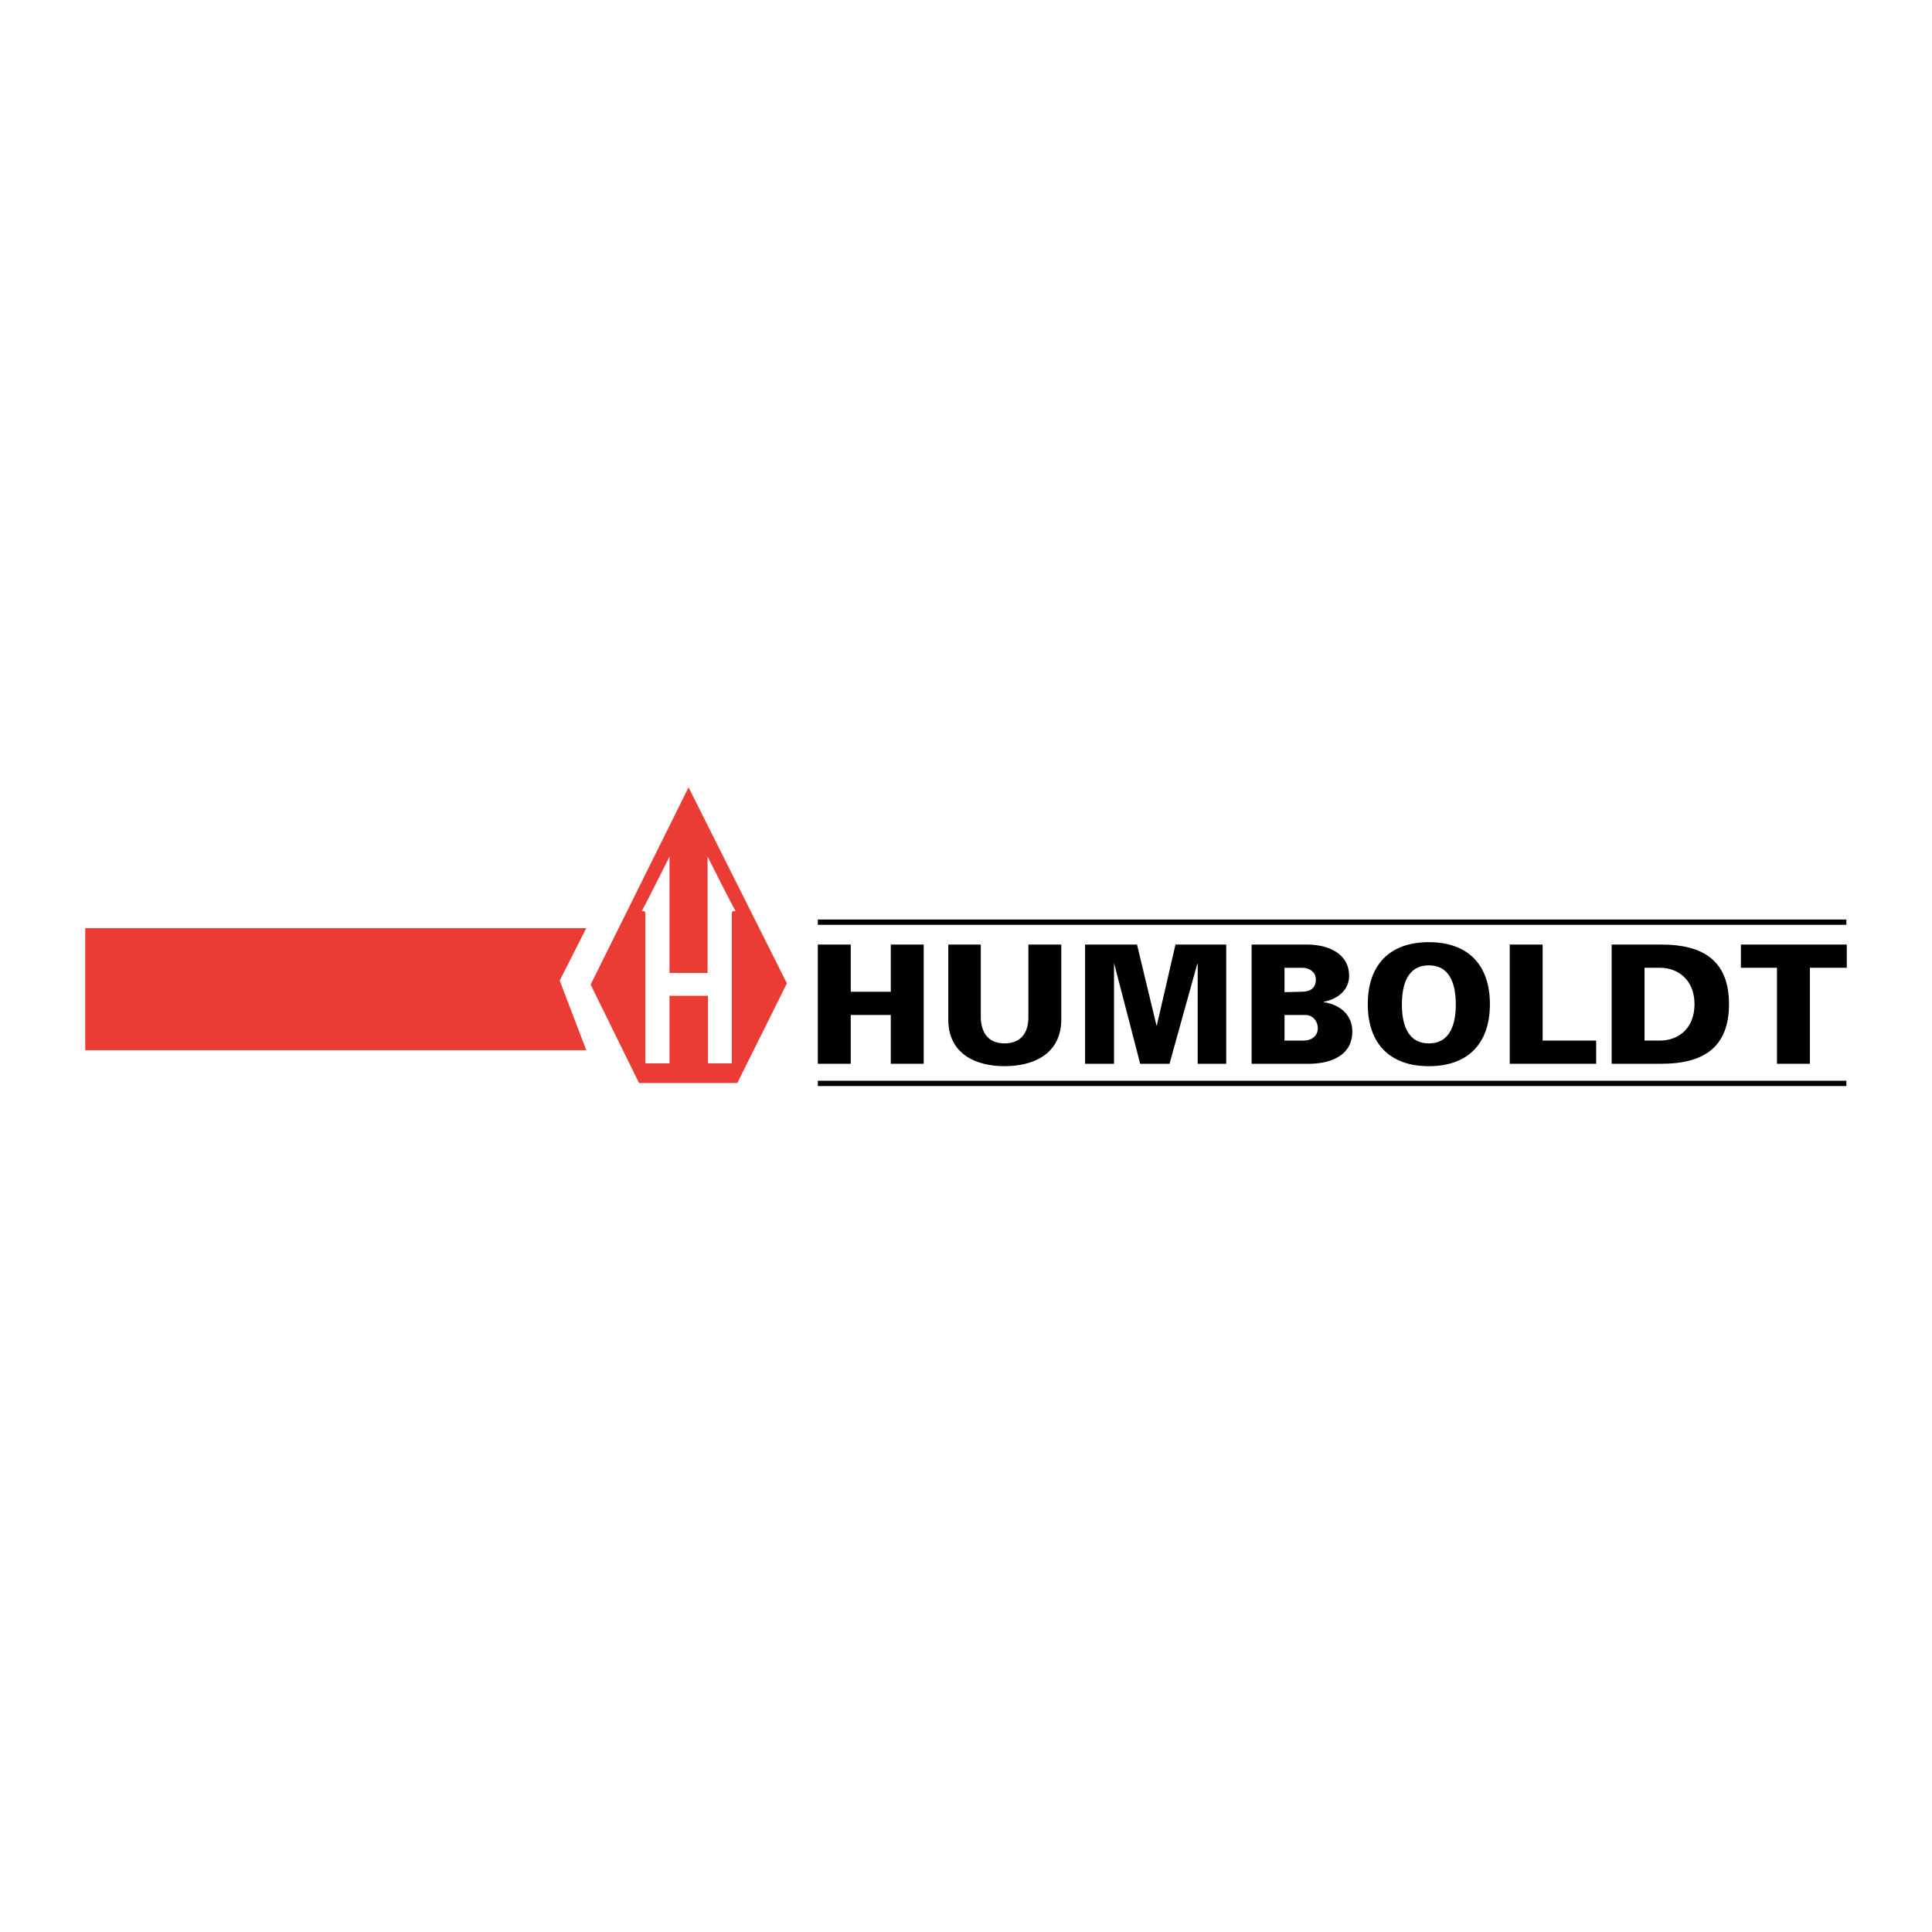 <?xml version="1.0" encoding="utf-8"?>
<!-- Generator: Adobe Illustrator 13.0.0, SVG Export Plug-In . SVG Version: 6.00 Build 14948)  -->
<!DOCTYPE svg PUBLIC "-//W3C//DTD SVG 1.0//EN" "http://www.w3.org/TR/2001/REC-SVG-20010904/DTD/svg10.dtd">
<svg version="1.0" id="Layer_1" xmlns="http://www.w3.org/2000/svg" xmlns:xlink="http://www.w3.org/1999/xlink" x="0px" y="0px"
	 width="192.756px" height="192.756px" viewBox="0 0 192.756 192.756" enable-background="new 0 0 192.756 192.756"
	 xml:space="preserve">
<g>
	<polygon fill-rule="evenodd" clip-rule="evenodd" fill="#FFFFFF" points="0,0 192.756,0 192.756,192.756 0,192.756 0,0 	"/>
	<polygon fill-rule="evenodd" clip-rule="evenodd" points="81.595,106.133 81.595,94.239 84.878,94.239 84.878,98.949 
		88.874,98.949 88.874,94.239 92.157,94.239 92.157,106.133 88.874,106.133 88.874,101.264 84.878,101.264 84.878,106.133 
		81.595,106.133 	"/>
	<path fill-rule="evenodd" clip-rule="evenodd" d="M105.885,94.239v7.544c-0.04,3.312-2.69,4.59-5.657,4.59
		c-2.967,0-5.578-1.277-5.618-4.59v-7.544h3.244v7.384c0.079,1.518,0.831,2.475,2.374,2.475s2.334-0.957,2.373-2.475v-7.384H105.885
		L105.885,94.239z"/>
	<polygon fill-rule="evenodd" clip-rule="evenodd" points="108.258,106.133 108.258,94.239 113.44,94.239 115.379,102.303 
		115.418,102.303 117.277,94.239 122.341,94.239 122.341,106.133 119.493,106.133 119.493,96.195 119.453,96.155 116.684,106.133 
		113.757,106.133 111.146,96.075 111.146,96.115 111.146,106.133 108.258,106.133 	"/>
	<path fill-rule="evenodd" clip-rule="evenodd" d="M124.873,106.133V94.239h5.657c2.215,0.04,4.074,1.038,4.074,3.114
		c0,1.477-1.227,2.354-2.532,2.594v0.039c1.583,0.24,2.849,1.238,2.849,2.914c0,3.473-4.391,3.232-4.51,3.232H124.873
		L124.873,106.133z M130.056,103.818c0.83,0,1.424-0.479,1.424-1.236c0-0.639-0.436-1.277-1.187-1.318h-2.137v2.555H130.056
		L130.056,103.818z M128.156,98.988l1.661-0.039c0.871,0,1.464-0.318,1.464-1.238c0-0.678-0.593-1.156-1.345-1.156h-1.78V98.988
		L128.156,98.988z"/>
	<path fill-rule="evenodd" clip-rule="evenodd" d="M136.464,100.186c0-3.911,2.176-6.186,6.092-6.186
		c3.917,0,6.093,2.275,6.093,6.186c0,3.912-2.176,6.188-6.093,6.188C138.64,106.373,136.464,104.098,136.464,100.186
		L136.464,100.186z M142.556,96.315c-2.215,0-2.689,2.076-2.689,3.912c0,1.795,0.475,3.871,2.689,3.871
		c2.216,0,2.69-2.076,2.69-3.871C145.246,98.391,144.771,96.315,142.556,96.315L142.556,96.315z"/>
	<polygon fill-rule="evenodd" clip-rule="evenodd" points="150.626,106.133 150.626,94.239 153.91,94.239 153.91,103.818 
		159.25,103.818 159.25,106.133 150.626,106.133 	"/>
	<path fill-rule="evenodd" clip-rule="evenodd" d="M165.777,94.239c4.075,0,6.726,1.557,6.726,5.946c0,4.391-2.65,5.947-6.726,5.947
		h-4.984V94.239H165.777L165.777,94.239z M164.076,103.818h1.543c1.78,0,3.442-1.158,3.442-3.633c0-2.434-1.662-3.631-3.442-3.631
		h-1.543V103.818L164.076,103.818z"/>
	<polygon fill-rule="evenodd" clip-rule="evenodd" points="177.29,96.555 173.689,96.555 173.689,94.239 184.252,94.239 
		184.252,96.555 180.573,96.555 180.573,106.133 177.29,106.133 177.29,96.555 	"/>
	<polygon fill-rule="evenodd" clip-rule="evenodd" fill="#EA3B34" points="73.564,108.049 63.753,108.049 58.927,98.23 
		68.698,78.553 78.509,98.111 73.564,108.049 	"/>
	<path fill="none" stroke="#000000" stroke-width="0.528" stroke-miterlimit="2.613" d="M81.595,92.004h102.618 M81.595,108.09
		h102.618"/>
	<polygon fill-rule="evenodd" clip-rule="evenodd" fill="#EA3B34" points="8.504,104.777 58.492,104.777 55.841,97.832 
		58.492,92.603 8.504,92.603 8.504,104.777 	"/>
	<path fill-rule="evenodd" clip-rule="evenodd" fill="#FFFFFF" d="M68.698,99.348h-1.899v6.746h-2.413c0,0,0-14.249,0-14.888
		c0-0.279-0.079-0.319-0.356-0.319c0.119-0.12,2.769-5.428,2.769-5.428v11.615h1.899h1.898V85.458c0,0,2.65,5.309,2.809,5.428
		c-0.317,0-0.396,0.04-0.396,0.319c0,0.639,0,14.888,0,14.888h-2.374v-6.746H68.698L68.698,99.348z"/>
</g>
</svg>
